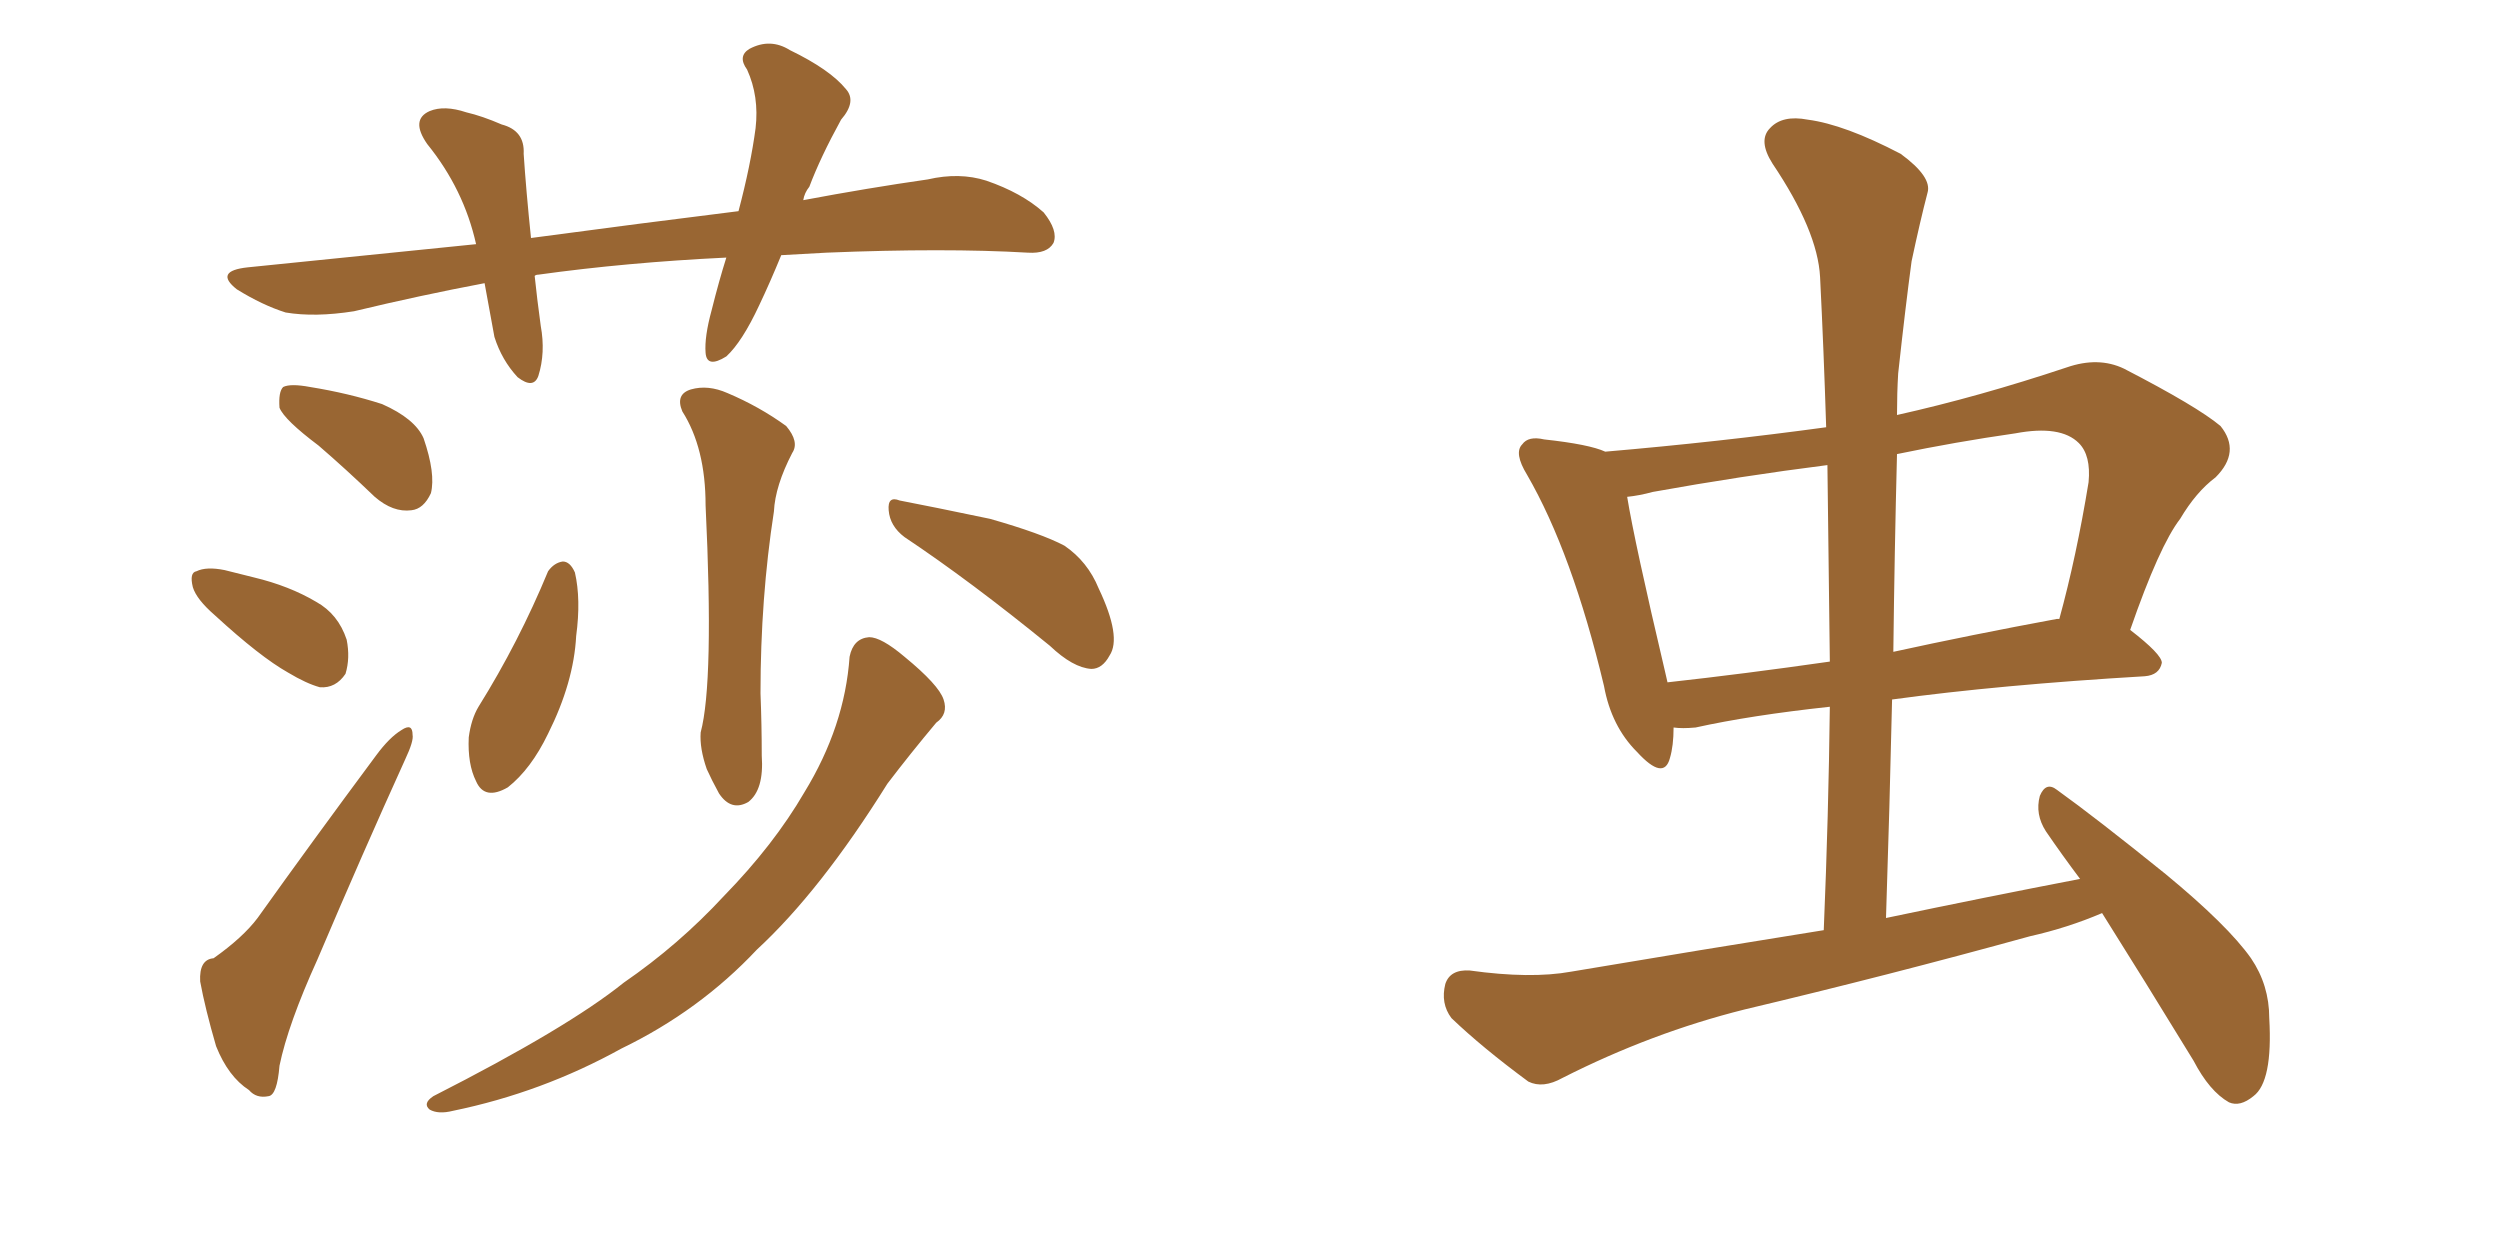 <svg xmlns="http://www.w3.org/2000/svg" xmlns:xlink="http://www.w3.org/1999/xlink" width="300" height="150"><path fill="#996633" padding="10" d="M93.75 30.62L93.75 30.62Q92.43 33.84 91.11 36.62L91.11 36.62Q89.06 41.02 87.16 42.77L87.16 42.77Q84.81 44.24 84.67 42.33L84.67 42.33Q84.52 40.43 85.40 37.21L85.40 37.21Q86.28 33.69 87.16 30.91L87.16 30.91Q75.15 31.49 64.60 32.96L64.60 32.96Q64.31 32.96 64.16 33.11L64.16 33.11Q64.45 35.89 64.89 39.11L64.89 39.11Q65.48 42.33 64.60 45.12L64.60 45.12Q64.01 46.73 62.11 45.26L62.11 45.26Q60.21 43.21 59.33 40.43L59.33 40.43Q58.74 37.21 58.15 33.98L58.15 33.98Q50.39 35.45 42.48 37.35L42.48 37.35Q37.79 38.09 34.28 37.50L34.28 37.50Q31.49 36.62 28.42 34.72L28.42 34.72Q25.63 32.52 29.74 32.08L29.74 32.08Q43.95 30.62 57.13 29.30L57.13 29.30Q55.66 22.71 51.27 17.29L51.27 17.29Q49.22 14.36 51.56 13.33L51.56 13.33Q53.32 12.60 55.96 13.48L55.96 13.48Q57.86 13.92 60.21 14.94L60.21 14.94Q62.99 15.67 62.84 18.46L62.84 18.46Q63.13 22.85 63.72 28.56L63.72 28.56Q76.76 26.81 88.62 25.34L88.62 25.34Q90.09 19.78 90.67 15.38L90.67 15.38Q91.11 11.57 89.65 8.35L89.65 8.35Q88.48 6.74 89.94 5.86L89.94 5.86Q92.43 4.54 94.78 6.01L94.78 6.01Q99.61 8.35 101.51 10.69L101.51 10.69Q102.83 12.16 100.93 14.36L100.93 14.36Q98.44 18.90 97.12 22.41L97.12 22.41Q96.53 23.14 96.39 24.02L96.39 24.02Q104.15 22.56 111.33 21.53L111.33 21.53Q115.14 20.65 118.36 21.68L118.36 21.68Q122.61 23.14 125.24 25.49L125.24 25.49Q127.00 27.69 126.42 29.15L126.42 29.15Q125.68 30.47 123.34 30.32L123.34 30.32Q113.38 29.74 99.17 30.32L99.17 30.32Q96.39 30.47 93.75 30.62ZM38.23 53.47L38.23 53.47Q34.13 50.39 33.54 48.93L33.54 48.93Q33.40 47.02 33.98 46.44L33.98 46.44Q34.86 46.00 37.21 46.44L37.21 46.44Q41.75 47.17 45.85 48.49L45.85 48.49Q49.80 50.24 50.83 52.59L50.83 52.59Q52.29 56.84 51.71 59.18L51.71 59.18Q50.83 61.08 49.37 61.23L49.37 61.23Q47.17 61.52 44.97 59.62L44.97 59.62Q41.46 56.25 38.23 53.47ZM25.78 73.83L25.78 73.83Q23.58 71.92 23.14 70.46L23.14 70.46Q22.71 68.70 23.58 68.55L23.58 68.55Q24.76 67.97 26.95 68.41L26.95 68.41Q28.71 68.85 30.47 69.29L30.47 69.29Q34.72 70.31 37.94 72.22L37.94 72.22Q40.58 73.68 41.60 76.76L41.60 76.76Q42.04 78.96 41.46 80.86L41.46 80.86Q40.28 82.62 38.38 82.47L38.38 82.47Q36.77 82.03 34.57 80.71L34.57 80.71Q31.20 78.81 25.78 73.83ZM25.63 114.99L25.63 114.99Q29.15 112.50 30.91 110.16L30.91 110.16Q37.50 100.93 45.12 90.67L45.12 90.67Q46.73 88.48 48.19 87.60L48.19 87.60Q49.51 86.72 49.51 88.18L49.51 88.18Q49.66 88.92 48.63 91.11L48.63 91.11Q43.51 102.39 38.09 115.14L38.09 115.14Q34.57 122.90 33.54 127.88L33.54 127.88Q33.25 131.40 32.23 131.54L32.23 131.54Q30.76 131.84 29.88 130.81L29.88 130.81Q27.39 129.20 25.93 125.54L25.93 125.54Q24.61 121.00 24.02 117.77L24.02 117.77Q23.88 115.14 25.63 114.99ZM81.88 49.37L81.88 49.37Q81.01 47.31 82.91 46.73L82.91 46.73Q84.96 46.14 87.30 47.17L87.30 47.17Q91.11 48.78 94.34 51.12L94.34 51.12Q95.95 53.03 95.07 54.35L95.07 54.35Q93.02 58.30 92.87 61.38L92.87 61.38Q91.26 71.78 91.26 83.20L91.26 83.20Q91.41 87.01 91.41 90.67L91.41 90.67Q91.70 94.78 89.79 96.24L89.79 96.24Q87.74 97.41 86.28 95.21L86.28 95.21Q85.40 93.60 84.81 92.29L84.81 92.29Q83.94 89.79 84.08 87.89L84.08 87.89Q85.69 81.88 84.67 60.64L84.67 60.64Q84.67 53.76 81.88 49.37ZM65.77 68.55L65.77 68.55Q66.50 67.53 67.53 67.38L67.53 67.38Q68.41 67.38 68.99 68.70L68.99 68.70Q69.73 71.92 69.14 76.32L69.14 76.32Q68.85 81.88 65.77 88.04L65.77 88.04Q63.72 92.29 60.94 94.48L60.94 94.48Q58.15 96.09 57.13 93.75L57.13 93.75Q56.10 91.70 56.25 88.48L56.25 88.48Q56.54 86.28 57.42 84.81L57.42 84.81Q62.26 77.05 65.77 68.55ZM108.54 64.45L108.54 64.45Q106.79 63.13 106.64 61.23L106.64 61.23Q106.49 59.47 107.96 60.06L107.96 60.06Q111.77 60.79 118.80 62.26L118.80 62.26Q124.95 64.01 127.73 65.48L127.73 65.48Q130.52 67.38 131.84 70.61L131.84 70.61Q134.62 76.46 133.15 78.66L133.15 78.66Q132.28 80.27 130.96 80.27L130.96 80.27Q128.76 80.13 125.98 77.49L125.98 77.49Q116.46 69.73 108.54 64.45ZM101.95 78.81L101.95 78.81L101.95 78.81Q102.39 76.61 104.30 76.46L104.30 76.46Q105.76 76.46 108.54 78.81L108.54 78.81Q112.65 82.18 113.23 83.94L113.23 83.94Q113.82 85.69 112.35 86.72L112.35 86.72Q109.28 90.38 106.49 94.04L106.49 94.04Q98.44 106.93 90.82 113.96L90.82 113.96Q83.94 121.29 74.56 125.83L74.56 125.83Q65.04 131.10 54.35 133.30L54.35 133.30Q52.59 133.74 51.56 133.15L51.56 133.15Q50.68 132.42 52.00 131.54L52.00 131.54Q68.12 123.34 74.85 117.92L74.85 117.92Q81.45 113.38 86.87 107.52L86.87 107.52Q92.87 101.37 96.53 95.07L96.53 95.07Q101.37 87.16 101.95 78.81ZM252.25 109.57L252.25 109.57Q248.14 111.33 243.60 112.35L243.60 112.35Q226.61 117.04 209.33 121.14L209.33 121.14Q198.19 123.93 187.50 129.35L187.50 129.35Q185.16 130.66 183.40 129.79L183.40 129.79Q177.83 125.68 174.17 122.17L174.17 122.17Q172.85 120.41 173.44 118.07L173.44 118.07Q174.02 116.31 176.37 116.46L176.37 116.46Q183.69 117.48 188.53 116.60L188.53 116.60Q204.20 113.96 218.85 111.62L218.85 111.62Q219.43 97.71 219.58 84.81L219.58 84.81Q210.06 85.84 203.47 87.30L203.47 87.30Q201.86 87.45 200.83 87.30L200.83 87.30Q200.83 89.50 200.39 90.97L200.39 90.97Q199.66 93.75 196.44 90.23L196.44 90.23Q193.36 87.16 192.48 82.32L192.48 82.32Q188.67 66.36 183.25 56.98L183.25 56.98Q181.64 54.35 182.67 53.32L182.67 53.32Q183.40 52.29 185.30 52.73L185.30 52.73Q190.72 53.32 192.63 54.20L192.63 54.20Q206.25 53.03 219.14 51.27L219.14 51.27Q218.85 42.04 218.41 33.25L218.41 33.25Q218.12 27.69 212.70 19.63L212.70 19.63Q210.94 16.85 212.40 15.38L212.40 15.38Q213.87 13.77 216.94 14.36L216.94 14.36Q221.34 14.94 228.08 18.46L228.08 18.46Q231.88 21.24 231.30 23.14L231.30 23.14Q230.42 26.51 229.39 31.35L229.39 31.35Q228.66 36.77 227.78 44.82L227.78 44.82Q227.64 47.17 227.64 49.80L227.64 49.80Q237.45 47.61 248.00 44.09L248.00 44.09Q251.81 42.77 254.88 44.24L254.88 44.24Q263.67 48.78 266.46 51.12L266.46 51.12Q268.95 54.20 265.87 57.28L265.87 57.28Q263.53 59.03 261.62 62.26L261.62 62.26Q259.13 65.48 255.62 75.59L255.62 75.59Q259.42 78.52 259.42 79.54L259.42 79.54Q259.13 81.01 257.37 81.15L257.37 81.15Q239.94 82.18 227.05 83.94L227.05 83.94Q226.76 96.83 226.32 110.16L226.32 110.16Q238.18 107.67 249.61 105.47L249.61 105.47Q247.41 102.54 245.51 99.76L245.51 99.76Q244.19 97.71 244.78 95.51L244.78 95.51Q245.51 93.75 246.83 94.78L246.83 94.78Q251.51 98.14 259.86 104.88L259.86 104.88Q267.33 111.04 270.12 114.99L270.12 114.99Q272.31 118.21 272.31 122.17L272.31 122.17Q272.75 129.79 270.41 131.54L270.41 131.54Q268.80 132.86 267.48 132.28L267.48 132.28Q265.14 130.96 263.23 127.29L263.23 127.29Q257.23 117.48 252.25 109.57ZM219.58 79.39L219.58 79.39Q219.43 67.24 219.29 55.81L219.29 55.81Q208.89 57.13 198.34 59.03L198.34 59.03Q196.73 59.47 195.26 59.62L195.26 59.62Q196.14 65.04 199.80 80.57L199.80 80.57Q199.95 81.30 200.10 81.88L200.10 81.88Q209.33 80.86 219.58 79.39ZM227.64 54.49L227.64 54.49L227.64 54.49Q227.34 66.21 227.20 78.22L227.20 78.22Q236.57 76.17 246.83 74.27L246.83 74.27Q246.97 74.27 247.12 74.27L247.12 74.27Q249.17 66.80 250.63 57.86L250.63 57.86Q250.93 54.64 249.46 53.17L249.46 53.17Q247.27 50.98 241.85 52.00L241.85 52.00Q234.67 53.03 227.64 54.49Z"/></svg>